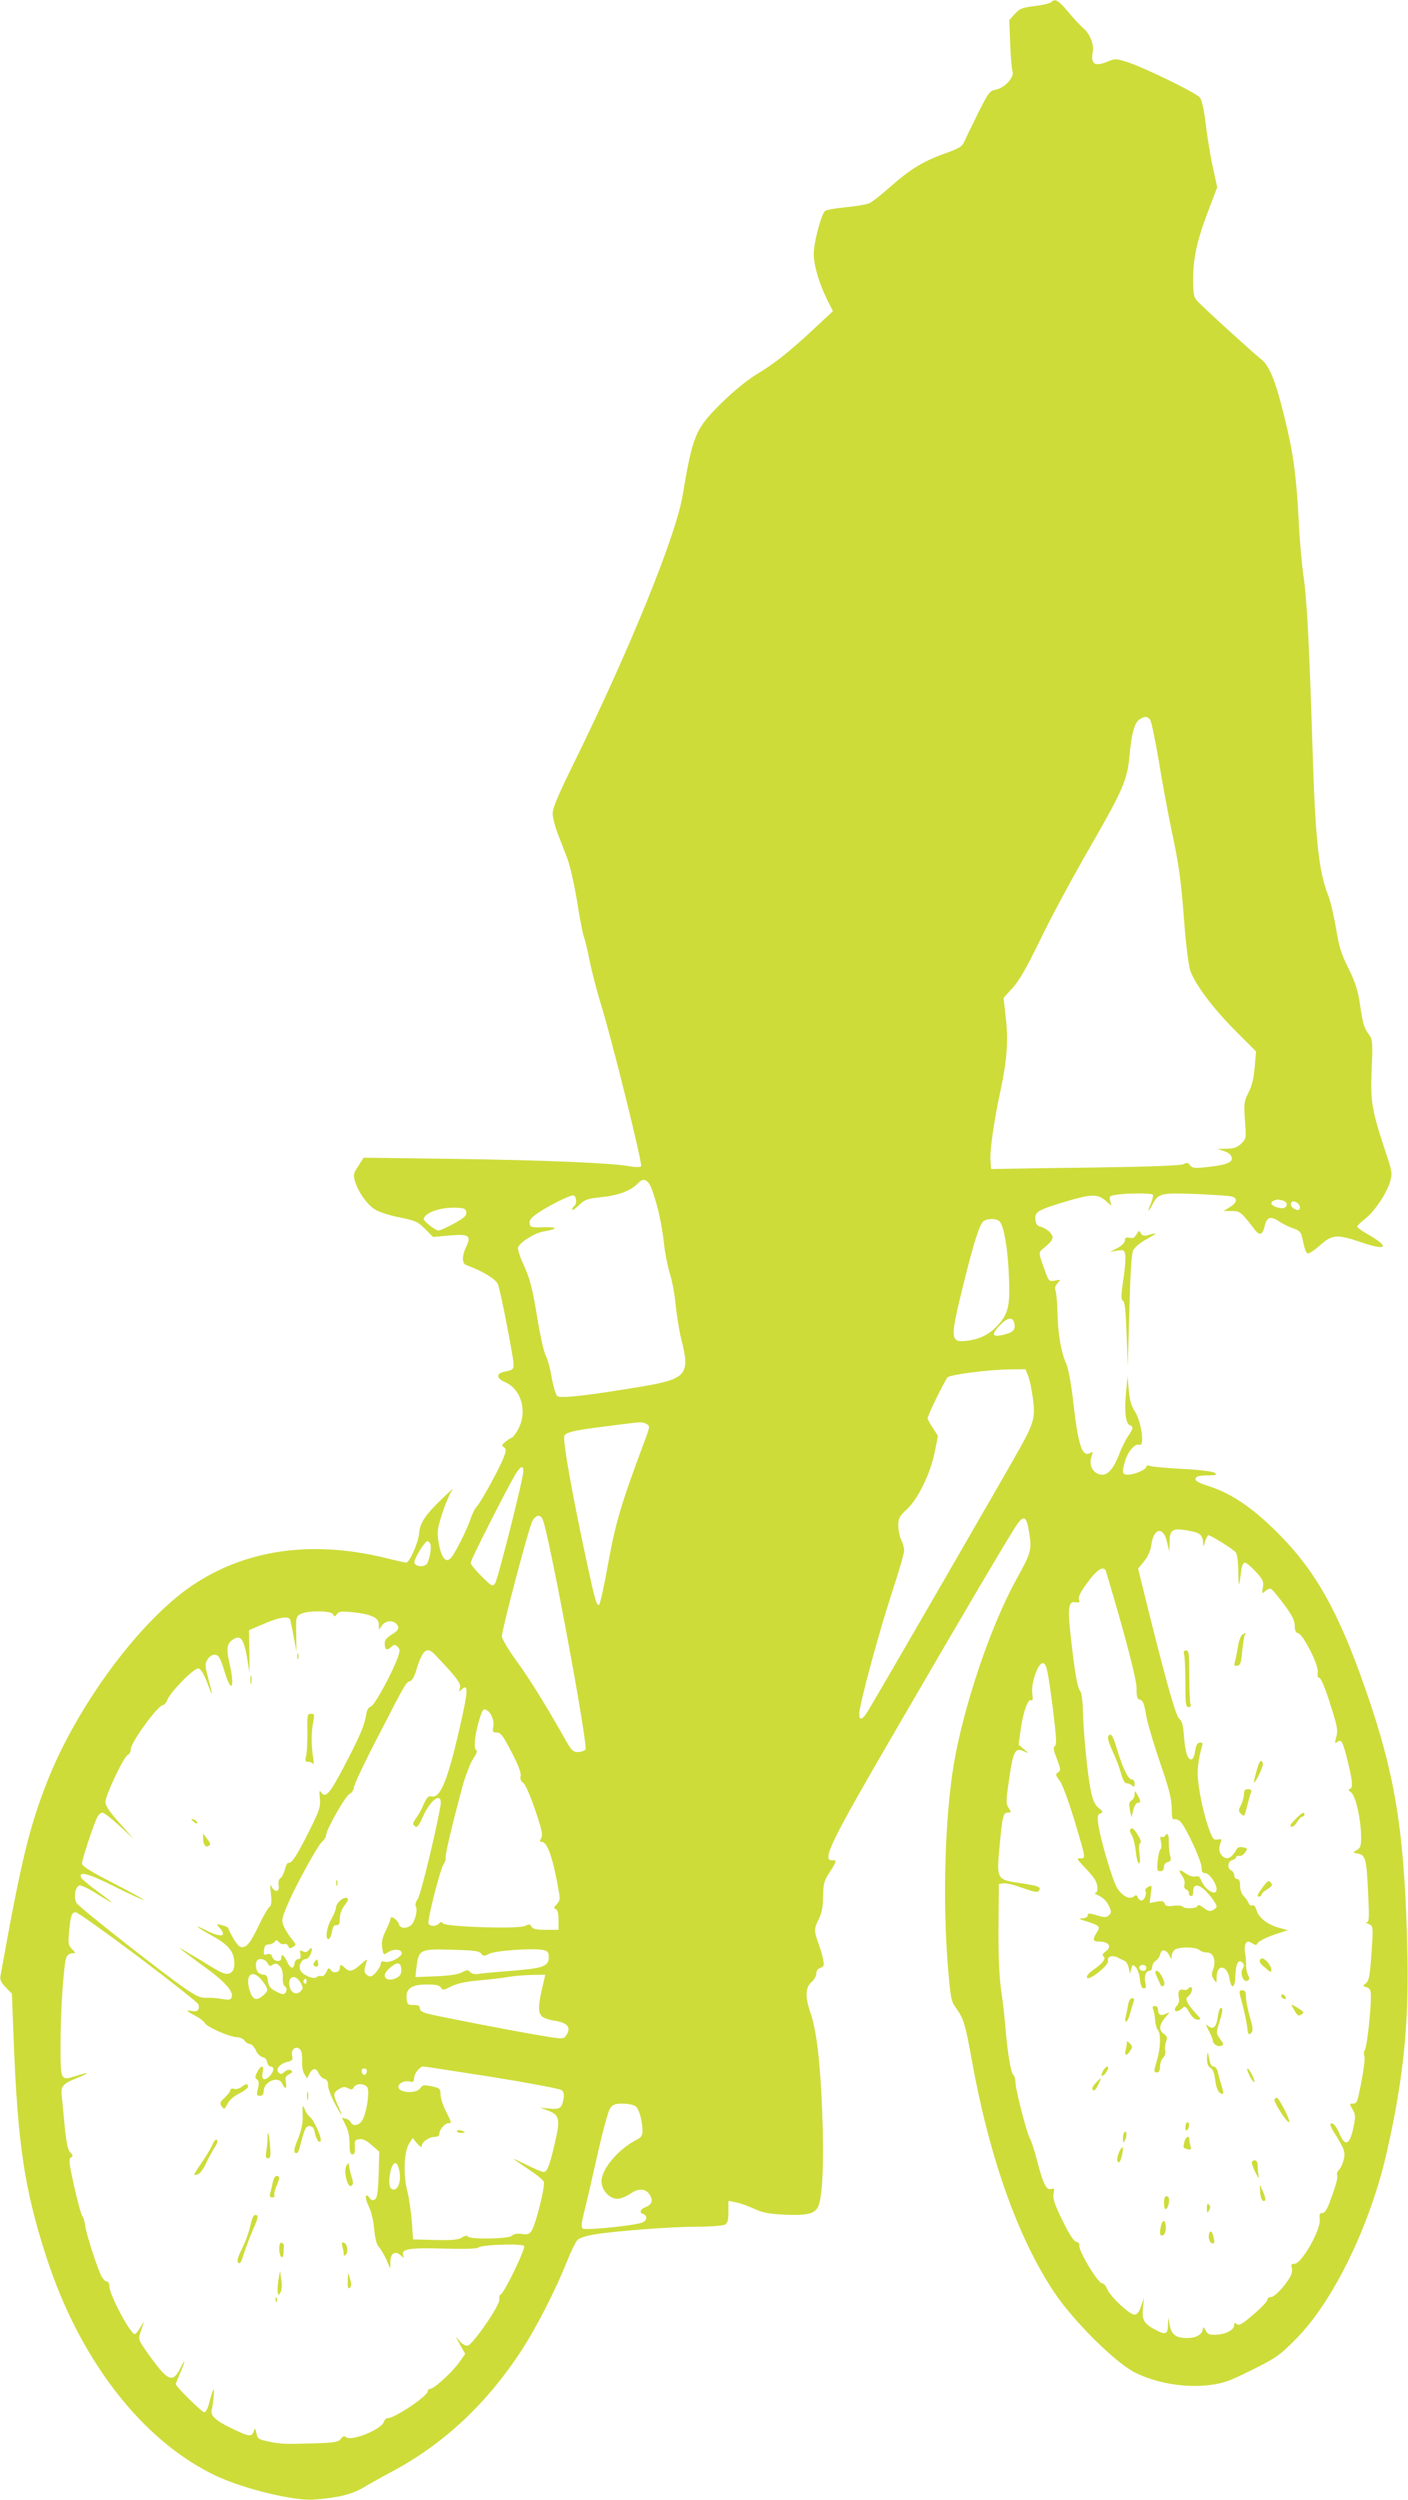 <?xml version="1.0" standalone="no"?>
<!DOCTYPE svg PUBLIC "-//W3C//DTD SVG 20010904//EN"
 "http://www.w3.org/TR/2001/REC-SVG-20010904/DTD/svg10.dtd">
<svg version="1.0" xmlns="http://www.w3.org/2000/svg"
 width="721pt" height="1280pt" viewBox="0 0 721 1280"
 preserveAspectRatio="xMidYMid meet">
<g transform="translate(0,1280) scale(0.1,-0.1)"
fill="#cddc39" stroke="none">
<path d="M5383 12789 c-6 -6 -44 -15 -84 -20 -65 -8 -78 -13 -102 -40 l-29
-32 5 -121 c2 -66 8 -131 12 -142 9 -30 -39 -83 -85 -93 -32 -6 -38 -14 -90
-117 -30 -61 -62 -126 -70 -145 -13 -30 -25 -37 -102 -65 -112 -40 -178 -81
-281 -172 -45 -40 -93 -78 -107 -83 -14 -6 -67 -15 -119 -20 -51 -5 -99 -13
-106 -19 -20 -17 -58 -161 -58 -220 0 -59 28 -153 71 -239 l27 -54 -90 -84
c-128 -120 -208 -184 -300 -239 -49 -30 -117 -85 -177 -144 -138 -136 -150
-165 -203 -479 -35 -208 -274 -794 -556 -1367 -78 -158 -109 -231 -109 -257 0
-20 11 -66 25 -102 14 -36 36 -94 50 -130 14 -36 36 -135 50 -219 13 -84 29
-165 34 -179 6 -15 20 -72 31 -128 11 -56 36 -150 54 -210 55 -173 218 -831
209 -840 -5 -5 -33 -5 -64 1 -95 16 -419 30 -895 37 l-462 6 -27 -42 c-25 -38
-27 -45 -17 -79 16 -54 58 -114 99 -142 22 -15 71 -31 126 -42 83 -17 96 -22
133 -59 l42 -42 86 8 c99 8 111 -1 82 -61 -21 -45 -21 -83 2 -91 77 -27 152
-72 162 -98 13 -33 80 -378 80 -410 0 -26 -3 -29 -52 -39 -38 -9 -35 -34 6
-51 89 -37 120 -160 64 -252 -11 -18 -23 -33 -26 -33 -4 0 -18 -9 -32 -20 -21
-17 -23 -21 -10 -29 12 -9 13 -15 1 -48 -16 -47 -116 -231 -141 -258 -10 -11
-23 -38 -30 -60 -18 -56 -85 -189 -104 -204 -13 -11 -19 -11 -30 -1 -20 15
-40 108 -33 151 7 50 55 180 75 204 9 11 -14 -9 -51 -45 -90 -86 -117 -127
-121 -181 -3 -45 -49 -149 -66 -149 -5 0 -55 11 -111 25 -377 91 -716 41 -989
-145 -269 -184 -588 -617 -739 -1003 -94 -242 -131 -397 -238 -990 -4 -22 1
-36 26 -61 l32 -33 9 -239 c21 -532 55 -763 167 -1108 170 -527 491 -942 868
-1121 142 -67 400 -130 504 -122 121 9 194 27 251 61 30 18 96 55 145 81 270
144 491 352 671 630 73 114 168 299 223 437 23 58 50 113 59 121 9 9 44 20 77
26 100 18 403 41 533 41 68 0 132 5 143 10 15 9 19 22 19 66 l0 56 38 -7 c20
-4 61 -18 91 -32 42 -20 75 -27 147 -31 117 -6 160 2 180 34 26 38 35 235 24
501 -10 250 -29 409 -60 499 -28 80 -26 129 5 156 14 12 25 32 25 44 0 14 8
25 21 29 18 6 20 12 14 43 -4 21 -14 55 -22 77 -25 68 -25 81 -2 126 17 34 23
62 24 119 1 67 4 80 33 124 37 57 38 64 15 62 -57 -4 -13 87 308 639 358 617
617 1056 641 1086 34 44 46 33 59 -54 13 -81 8 -99 -66 -232 -131 -237 -268
-642 -320 -942 -46 -272 -59 -695 -31 -1042 14 -165 16 -176 44 -215 37 -52
45 -79 77 -256 90 -503 237 -917 424 -1197 99 -147 308 -355 410 -408 110 -56
256 -81 383 -66 72 9 101 19 218 77 124 62 142 74 225 158 193 193 385 589
469 969 82 364 110 639 103 996 -12 592 -55 884 -187 1281 -144 433 -263 658
-447 851 -143 149 -259 231 -385 271 -50 16 -68 26 -66 38 3 11 16 15 48 16
62 1 68 3 47 15 -10 6 -85 15 -165 19 -81 4 -155 11 -164 15 -11 4 -18 3 -18
-4 0 -15 -61 -41 -95 -41 -29 0 -31 13 -13 72 15 49 51 90 73 81 28 -10 9 121
-23 170 -19 29 -27 57 -32 110 l-6 72 -8 -87 c-9 -97 -2 -156 20 -165 19 -7
18 -16 -11 -58 -13 -20 -34 -62 -45 -93 -25 -66 -55 -102 -84 -102 -45 0 -73
45 -57 91 9 27 9 28 -9 19 -39 -21 -60 45 -85 270 -10 87 -24 162 -35 188 -27
60 -42 150 -45 262 -1 52 -6 103 -10 113 -5 12 -1 25 10 37 18 20 18 20 -12
14 -30 -6 -32 -4 -51 47 -33 91 -34 96 -17 111 42 34 55 49 55 63 0 19 -33 48
-63 55 -16 4 -23 14 -25 37 -4 39 12 48 157 92 129 38 160 39 201 5 l31 -27
-6 25 c-6 23 -3 26 32 31 49 9 178 9 186 1 3 -4 0 -22 -8 -41 -21 -50 -18 -55
6 -11 30 59 43 62 224 55 88 -4 170 -9 183 -13 31 -9 27 -31 -10 -54 l-33 -20
42 0 c43 0 48 -4 121 -99 22 -28 38 -22 47 18 11 50 30 57 73 29 20 -14 54
-30 75 -37 27 -9 39 -20 43 -39 17 -75 21 -86 31 -89 6 -2 34 16 62 41 64 57
87 58 217 14 128 -43 141 -22 28 43 -30 17 -54 34 -54 39 0 5 19 23 42 41 49
40 110 131 127 191 11 40 10 51 -23 148 -72 218 -79 258 -72 426 6 137 4 153
-12 175 -26 34 -32 52 -48 157 -10 71 -24 113 -59 185 -38 75 -49 113 -64 207
-11 63 -28 138 -40 167 -49 124 -66 286 -81 784 -15 489 -28 737 -45 849 -8
52 -20 183 -25 290 -12 232 -29 349 -74 530 -43 177 -76 258 -117 290 -41 32
-297 265 -326 297 -20 21 -23 35 -23 117 0 109 21 201 82 359 l41 108 -21 97
c-12 53 -29 153 -37 222 -10 82 -21 130 -32 142 -21 24 -282 151 -364 178 -62
20 -68 21 -104 6 -69 -29 -91 -16 -79 49 7 39 -17 96 -51 123 -12 10 -46 46
-74 80 -52 62 -68 71 -88 51z m506 -3673 c7 -8 27 -106 46 -218 18 -111 47
-266 63 -343 40 -186 49 -254 67 -486 8 -108 22 -215 30 -238 25 -71 115 -191
228 -305 l109 -109 -7 -81 c-5 -57 -14 -96 -32 -130 -23 -46 -24 -55 -18 -142
7 -90 7 -93 -18 -118 -21 -20 -37 -26 -74 -27 l-48 -1 35 -12 c23 -8 36 -20
38 -34 4 -24 -34 -38 -137 -48 -54 -6 -66 -4 -77 10 -10 14 -16 15 -33 6 -14
-7 -161 -13 -439 -17 -229 -3 -446 -6 -482 -7 l-65 -1 -3 44 c-4 51 19 210 53
366 32 149 39 251 25 368 l-11 98 47 52 c34 37 72 105 139 242 50 105 153 296
227 426 203 352 220 390 233 529 9 103 25 159 48 175 27 19 41 19 56 1z
m-2547 -2416 c28 -81 46 -164 58 -265 5 -49 19 -119 30 -155 12 -36 25 -108
30 -161 5 -53 18 -133 29 -177 46 -180 27 -202 -205 -241 -275 -46 -417 -62
-431 -48 -7 7 -20 50 -28 94 -7 45 -21 96 -31 114 -9 18 -27 97 -40 176 -29
177 -38 211 -76 295 -17 37 -28 74 -25 82 10 27 86 74 130 81 75 13 76 24 2
22 -65 -2 -70 0 -73 20 -2 16 8 29 40 51 55 38 163 92 183 92 17 0 21 -45 5
-55 -5 -3 -10 -11 -10 -18 0 -6 15 4 34 22 31 30 42 34 116 42 84 8 153 34
186 70 30 34 55 21 76 -41z m3226 -46 c25 -7 29 -29 7 -38 -18 -7 -65 10 -65
23 0 5 6 12 13 14 17 7 19 7 45 1z m82 -19 c6 -8 9 -19 5 -25 -9 -14 -45 6
-45 25 0 19 24 19 40 0z m-4262 -41 c2 -17 -10 -29 -63 -58 -36 -20 -72 -36
-80 -36 -14 0 -75 47 -75 58 1 32 84 62 165 59 43 -2 50 -5 53 -23z m2732 -49
c21 -25 40 -134 46 -270 8 -154 -2 -199 -53 -256 -45 -50 -92 -74 -159 -83
-90 -11 -91 4 -18 299 52 210 82 303 102 314 25 15 68 13 82 -4z m73 -516 c9
-33 -2 -48 -41 -59 -72 -20 -81 -6 -30 47 37 38 63 42 71 12z m71 -271 c8 -18
19 -70 25 -116 13 -97 6 -125 -63 -250 -59 -107 -752 -1306 -783 -1354 -27
-44 -43 -49 -43 -13 0 46 98 408 164 611 36 109 66 211 66 225 0 15 -7 40 -15
55 -8 16 -15 49 -15 73 0 38 5 48 45 85 57 53 120 184 142 294 l16 81 -26 40
c-15 23 -27 45 -27 49 0 16 90 199 103 211 18 14 203 38 310 40 l88 1 13 -32z
m-1954 -248 c19 -10 19 -13 -11 -93 -117 -311 -147 -414 -184 -617 -20 -113
-41 -209 -46 -214 -13 -14 -22 20 -67 229 -71 332 -117 587 -113 632 2 18 54
31 186 47 66 9 134 17 150 19 56 7 66 7 85 -3z m-630 -242 c0 -38 -131 -555
-145 -575 -13 -17 -17 -15 -69 37 -31 30 -56 61 -56 69 0 14 174 357 227 449
28 46 43 54 43 20z m98 -245 c30 -57 235 -1162 220 -1180 -6 -7 -23 -13 -39
-13 -25 0 -34 9 -71 76 -97 171 -174 295 -244 392 -41 56 -74 112 -74 125 0
33 137 553 155 587 17 34 40 39 53 13z m3321 -62 c47 -9 60 -22 62 -61 1 -22
2 -21 10 8 5 17 13 32 17 32 13 0 127 -71 140 -88 7 -9 13 -50 13 -101 2 -84
3 -83 15 7 3 25 10 42 18 42 8 0 33 -21 56 -46 37 -41 42 -50 37 -81 -6 -34
-5 -35 13 -18 10 9 24 14 30 10 6 -4 36 -40 66 -80 41 -56 54 -82 54 -108 0
-25 5 -36 18 -39 27 -8 105 -163 100 -199 -3 -19 0 -29 8 -29 8 0 30 -52 55
-132 37 -115 41 -136 32 -170 -9 -32 -8 -36 4 -27 22 19 30 2 57 -109 24 -99
25 -132 4 -132 -6 0 -1 -8 11 -17 24 -20 50 -137 51 -230 0 -44 -4 -54 -22
-65 -23 -12 -23 -12 6 -18 39 -7 44 -29 52 -207 6 -119 5 -143 -7 -144 -8 0
-4 -4 9 -9 25 -11 25 -9 13 -178 -7 -91 -12 -115 -27 -126 -17 -13 -17 -14 4
-20 18 -6 22 -15 22 -50 0 -73 -21 -260 -31 -272 -5 -6 -7 -19 -3 -28 6 -15
-5 -93 -28 -199 -7 -37 -14 -47 -29 -47 -19 0 -20 -1 -3 -29 15 -25 16 -37 6
-86 -19 -96 -43 -109 -72 -41 -18 43 -36 63 -47 52 -3 -3 4 -20 15 -38 57 -90
63 -107 52 -147 -5 -21 -17 -44 -24 -51 -8 -6 -12 -18 -9 -25 5 -14 -4 -48
-39 -142 -13 -36 -25 -53 -37 -53 -13 0 -16 -7 -13 -33 6 -53 -93 -227 -129
-227 -16 0 -19 -5 -14 -20 3 -10 1 -30 -6 -42 -24 -46 -81 -108 -100 -108 -10
0 -19 -6 -19 -14 0 -8 -32 -42 -71 -75 -57 -49 -74 -59 -85 -50 -11 9 -14 8
-14 -5 0 -24 -43 -47 -91 -49 -37 -2 -45 2 -56 23 -7 14 -13 19 -13 11 0 -31
-32 -51 -80 -51 -58 0 -81 16 -90 66 l-8 39 -1 -37 c-1 -48 -12 -53 -58 -29
-64 32 -77 53 -70 113 l5 53 -15 -42 c-10 -31 -20 -43 -34 -43 -26 0 -123 92
-139 130 -7 17 -18 30 -26 30 -22 0 -126 173 -117 196 2 6 -5 14 -16 17 -13 3
-37 40 -71 110 -41 84 -50 112 -45 136 5 26 4 29 -14 24 -24 -6 -40 28 -72
151 -11 44 -27 93 -35 107 -18 34 -74 252 -74 288 0 15 -4 31 -10 37 -14 14
-29 103 -40 227 -4 56 -15 152 -24 212 -10 76 -14 178 -13 325 l2 215 24 3
c13 2 57 -9 98 -24 62 -22 77 -24 84 -13 11 19 -3 24 -96 38 -121 17 -122 20
-107 183 15 162 19 178 43 178 18 0 18 2 4 24 -14 21 -14 34 1 137 24 164 31
176 87 148 15 -7 12 -2 -8 14 l-29 25 11 80 c14 92 37 157 54 147 7 -5 9 6 5
36 -7 51 29 154 53 154 20 0 26 -30 53 -237 17 -141 20 -181 10 -187 -10 -6
-8 -21 10 -66 20 -53 21 -59 6 -69 -14 -9 -14 -13 7 -41 14 -17 45 -102 74
-195 62 -208 62 -205 33 -204 -21 1 -18 -4 21 -45 25 -25 50 -56 56 -68 15
-29 14 -63 -1 -64 -7 0 2 -7 20 -15 20 -9 39 -28 49 -49 15 -31 15 -37 2 -50
-13 -13 -21 -13 -62 -1 -40 12 -47 12 -47 0 0 -8 -11 -14 -27 -15 -22 -1 -17
-5 24 -17 65 -21 69 -26 49 -56 -22 -35 -20 -46 8 -46 56 0 73 -27 35 -53 -12
-9 -16 -18 -10 -21 17 -11 1 -35 -45 -67 -27 -18 -41 -35 -38 -44 8 -20 114
64 108 86 -6 22 21 31 49 17 12 -6 29 -14 37 -18 8 -4 17 -20 20 -36 l6 -29 7
25 c6 23 8 24 23 8 9 -9 19 -37 21 -62 4 -32 10 -46 20 -46 11 0 13 7 9 26 -9
33 1 64 20 64 8 0 14 9 14 19 0 11 8 26 19 33 10 7 20 22 22 33 6 28 31 25 46
-5 12 -24 13 -24 13 -3 0 12 9 27 19 33 28 14 107 12 123 -4 8 -7 25 -13 38
-12 33 1 49 -42 32 -86 -9 -25 -8 -35 3 -52 15 -20 15 -20 15 11 0 70 55 64
66 -8 10 -59 29 -48 30 17 2 61 16 86 36 66 10 -10 10 -17 1 -32 -16 -24 6
-73 26 -60 10 6 10 12 2 28 -6 12 -11 36 -10 54 0 18 -2 47 -6 63 -3 17 -1 37
4 45 9 13 13 13 33 1 16 -10 23 -11 26 -2 4 12 53 36 117 56 l40 13 -41 11
c-61 16 -108 52 -119 89 -6 21 -14 31 -23 27 -7 -2 -16 3 -19 13 -3 9 -14 25
-25 35 -10 10 -18 32 -18 52 0 24 -5 35 -15 35 -8 0 -15 9 -15 19 0 10 -7 21
-15 25 -22 8 -19 47 5 53 11 3 20 10 20 15 0 5 7 8 16 6 9 -2 23 7 30 18 14
20 13 22 -11 26 -18 4 -29 0 -35 -13 -20 -36 -40 -50 -60 -39 -24 13 -33 41
-21 72 8 23 7 24 -14 20 -20 -3 -25 3 -43 50 -24 66 -49 173 -57 253 -6 52 2
113 21 178 4 14 1 17 -13 15 -13 -2 -19 -14 -23 -42 -3 -22 -10 -41 -17 -43
-20 -7 -34 35 -40 115 -4 58 -10 81 -24 92 -18 16 -60 162 -160 562 l-51 207
31 38 c20 25 33 55 37 86 12 86 62 93 80 12 l12 -50 1 52 c1 65 15 72 110 54z
m-3895 -66 c6 -17 -2 -71 -16 -98 -11 -22 -61 -20 -66 3 -3 17 53 110 67 110
5 0 11 -7 15 -15z m3460 -142 c95 -316 156 -549 156 -596 0 -45 3 -56 18 -59
15 -4 21 -21 30 -74 6 -38 38 -148 71 -244 48 -139 60 -188 61 -237 0 -49 3
-61 14 -57 7 3 21 -3 31 -13 28 -28 108 -201 108 -234 0 -22 5 -29 19 -29 20
0 58 -54 58 -82 0 -40 -60 -4 -80 47 -6 17 -14 22 -29 18 -12 -3 -33 4 -51 17
-33 23 -39 17 -14 -18 8 -12 13 -31 9 -41 -3 -12 0 -21 10 -25 8 -3 14 -11 13
-17 -2 -6 3 -14 10 -16 7 -3 12 5 12 21 0 35 17 42 48 19 27 -20 72 -79 72
-94 0 -5 -9 -13 -19 -18 -15 -8 -25 -6 -47 11 -19 15 -29 18 -32 10 -4 -14
-68 -16 -76 -3 -3 5 -24 7 -46 4 -31 -4 -41 -2 -46 11 -5 13 -14 15 -42 10
l-35 -7 6 47 c6 44 6 46 -13 36 -12 -6 -18 -15 -15 -21 9 -14 -5 -49 -20 -49
-7 0 -16 7 -19 16 -5 13 -9 14 -21 4 -21 -17 -59 3 -85 45 -23 37 -86 251 -96
324 -5 43 -4 52 11 57 15 6 14 9 -9 28 -20 16 -30 38 -41 91 -16 80 -37 290
-40 412 -1 45 -7 89 -14 96 -14 18 -26 85 -46 261 -19 164 -15 200 22 193 18
-3 23 -1 19 10 -7 18 6 44 58 111 42 53 71 66 80 35z m-3958 -218 c6 -14 8
-13 19 1 10 14 23 16 80 10 96 -10 135 -28 135 -63 l0 -27 16 22 c17 24 53 29
72 10 20 -20 14 -35 -23 -57 -24 -14 -35 -28 -35 -44 0 -33 10 -40 32 -20 17
15 20 15 34 2 13 -13 13 -20 0 -57 -29 -80 -119 -245 -137 -249 -12 -4 -21
-18 -24 -42 -10 -58 -31 -107 -108 -255 -77 -148 -99 -173 -121 -144 -11 15
-12 11 -8 -30 4 -43 -2 -60 -53 -163 -65 -129 -91 -170 -107 -166 -6 1 -15
-14 -19 -33 -4 -18 -14 -39 -22 -45 -10 -7 -13 -20 -10 -38 7 -34 -23 -38 -37
-4 -6 15 -7 3 -3 -37 5 -44 3 -62 -8 -70 -8 -6 -32 -48 -54 -94 -43 -91 -64
-116 -92 -110 -14 2 -45 49 -65 98 -2 4 -16 10 -33 14 -28 7 -29 7 -12 -12 42
-46 11 -54 -63 -17 -77 39 -59 22 25 -25 85 -46 115 -83 115 -142 0 -27 -6
-40 -19 -48 -25 -13 -37 -8 -158 67 -57 34 -103 61 -103 59 0 -2 52 -41 115
-87 114 -81 163 -135 151 -165 -5 -13 -14 -14 -49 -8 -23 4 -58 7 -78 6 -29
-2 -51 7 -103 42 -105 70 -546 417 -563 442 -17 27 -9 82 13 91 7 3 42 -13 76
-34 116 -73 119 -71 13 7 -41 30 -77 61 -80 68 -13 34 37 21 173 -47 79 -40
146 -70 148 -68 2 2 -68 41 -156 86 -120 62 -160 87 -160 101 0 21 61 204 79
238 6 12 18 22 25 22 8 0 47 -30 87 -67 l74 -68 -72 81 c-53 59 -73 89 -73
109 0 34 95 234 115 241 8 4 15 16 15 29 0 35 139 225 164 225 6 0 17 12 23
28 21 46 138 164 159 160 13 -2 27 -26 47 -78 28 -77 29 -71 1 37 -15 58 -15
65 0 89 12 17 25 24 39 22 17 -2 26 -18 45 -80 37 -125 57 -94 26 42 -17 75
-11 100 27 121 33 17 48 -7 64 -97 l13 -79 -1 109 -2 110 75 32 c80 35 128 42
136 21 2 -7 11 -47 18 -88 l14 -74 -1 89 c-2 87 -1 90 23 103 37 19 159 17
166 -2z m522 -207 c113 -119 134 -147 127 -170 -6 -19 -5 -21 6 -10 40 38 38
1 -12 -215 -59 -255 -96 -341 -140 -330 -15 4 -23 -5 -39 -39 -10 -25 -28 -58
-40 -73 -17 -24 -18 -31 -6 -40 12 -10 19 -1 42 49 43 95 103 130 89 51 -26
-145 -101 -451 -115 -472 -11 -15 -15 -30 -11 -38 12 -19 -5 -83 -25 -98 -25
-19 -55 -16 -61 5 -6 23 -43 48 -43 30 0 -7 -11 -35 -24 -61 -18 -36 -23 -59
-19 -88 6 -39 6 -39 30 -24 27 18 64 17 70 -2 6 -19 -57 -53 -84 -47 -17 5
-23 2 -23 -9 0 -9 -11 -29 -24 -44 -21 -23 -28 -26 -43 -17 -19 13 -21 24 -8
64 7 24 6 23 -29 -8 -41 -36 -57 -39 -80 -17 -19 19 -26 19 -26 0 0 -23 -31
-31 -45 -12 -11 15 -13 14 -24 -9 -7 -15 -17 -24 -25 -21 -7 3 -18 1 -24 -5
-14 -14 -69 8 -83 33 -12 23 4 59 27 59 8 0 19 12 25 26 11 32 7 40 -11 19 -8
-10 -17 -12 -30 -5 -14 8 -16 5 -12 -15 3 -18 0 -25 -11 -25 -9 0 -17 -10 -19
-22 -4 -32 -21 -28 -38 9 -16 35 -30 43 -30 18 0 -23 -38 -18 -45 5 -5 15 -12
19 -27 15 -17 -6 -19 -3 -16 22 2 20 8 28 23 28 11 0 25 6 31 13 8 11 12 11
23 -2 7 -8 19 -12 27 -9 7 3 17 -2 20 -10 5 -13 9 -14 24 -5 18 11 17 13 -7
42 -14 17 -32 46 -40 64 -12 30 -11 38 17 105 40 97 156 308 180 329 11 9 20
24 20 33 0 28 103 208 122 212 9 3 19 19 22 38 4 19 60 137 126 263 138 268
139 269 160 275 9 2 22 24 29 48 34 114 56 133 99 87z m268 -286 c21 -14 36
-55 30 -83 -5 -25 -3 -29 18 -29 20 0 32 -16 76 -101 35 -67 50 -108 46 -123
-3 -14 1 -25 13 -33 10 -6 35 -63 61 -138 35 -104 41 -131 31 -146 -9 -16 -8
-19 4 -19 29 0 59 -90 89 -268 4 -24 1 -37 -13 -51 -16 -16 -17 -20 -5 -25 9
-4 14 -21 14 -56 l0 -50 -65 0 c-48 0 -66 4 -73 16 -8 14 -13 14 -33 4 -31
-17 -410 -5 -421 13 -5 9 -10 9 -20 -1 -16 -16 -47 -16 -54 1 -6 18 62 285 78
304 7 9 12 24 10 33 -3 17 42 202 91 381 14 47 36 103 50 125 18 26 23 40 15
45 -14 9 -6 82 17 157 16 52 21 58 41 44z m-1789 -1259 c167 -126 306 -236
309 -245 8 -26 -5 -40 -32 -34 -36 9 -29 -1 16 -24 21 -11 44 -28 49 -38 11
-20 129 -72 166 -72 13 0 30 -8 37 -17 7 -10 20 -18 28 -18 8 0 22 -14 30 -32
8 -18 24 -33 35 -35 12 -2 21 -12 23 -25 2 -13 10 -23 18 -23 20 0 17 -27 -6
-50 -27 -27 -43 -16 -35 21 8 38 -9 38 -28 0 -12 -23 -12 -30 -1 -37 10 -7 11
-19 5 -46 -8 -34 -7 -38 10 -38 13 0 19 7 19 23 0 50 76 82 95 40 14 -32 26
-28 19 6 -5 23 -2 32 16 41 18 10 20 14 9 21 -8 5 -20 2 -32 -8 -14 -13 -20
-14 -30 -4 -17 17 3 43 42 54 28 7 32 12 27 31 -8 31 17 54 38 36 10 -8 14
-27 13 -58 -2 -28 3 -56 11 -70 l15 -23 11 22 c16 32 34 34 47 6 6 -14 20 -28
30 -30 13 -4 19 -14 19 -34 0 -16 16 -58 35 -93 38 -72 46 -76 15 -9 -25 57
-25 63 5 83 20 13 30 14 47 5 17 -9 23 -8 30 5 11 20 52 21 68 1 15 -18 -3
-137 -26 -172 -16 -25 -49 -31 -57 -9 -3 7 -15 16 -26 19 l-20 5 19 -39 c13
-24 20 -58 20 -94 0 -42 4 -55 15 -55 10 0 14 10 12 38 -2 33 1 37 24 40 18 2
37 -7 63 -31 l38 -33 -3 -118 c-3 -90 -8 -119 -19 -126 -11 -7 -19 -5 -27 7
-24 31 -27 3 -5 -42 13 -27 25 -75 28 -118 5 -48 12 -79 25 -92 10 -11 27 -40
38 -65 l20 -45 0 36 c1 44 25 58 53 32 16 -15 18 -15 13 -1 -13 34 29 41 206
36 108 -3 172 -1 178 5 15 15 226 22 235 8 8 -13 -102 -241 -120 -248 -6 -2
-9 -14 -7 -26 4 -28 -135 -230 -162 -236 -12 -2 -28 8 -43 25 -22 27 -22 26 3
-19 l27 -48 -28 -40 c-34 -50 -131 -139 -150 -139 -8 0 -14 -6 -14 -13 0 -24
-168 -137 -204 -137 -8 0 -18 -9 -21 -20 -12 -38 -165 -100 -192 -78 -10 8
-17 6 -27 -8 -12 -16 -31 -20 -133 -23 -158 -5 -174 -4 -238 9 -51 11 -56 14
-62 43 -6 28 -7 29 -14 9 -11 -30 -22 -28 -116 17 -79 38 -107 65 -99 93 3 7
7 38 10 68 5 58 -2 46 -24 -37 -6 -24 -17 -43 -24 -43 -12 0 -146 132 -146
144 0 3 11 30 24 61 28 63 26 74 -3 16 -37 -72 -62 -61 -155 68 -58 81 -59 83
-47 119 7 20 14 44 17 52 3 8 -4 -2 -16 -23 -11 -20 -25 -37 -30 -37 -22 0
-130 202 -130 245 0 15 -6 25 -15 25 -8 0 -22 17 -31 38 -28 66 -75 216 -78
249 -2 18 -8 39 -14 46 -6 7 -25 76 -42 152 -26 118 -29 141 -17 149 12 8 11
12 -3 26 -13 13 -20 49 -29 136 -6 66 -13 136 -15 156 -5 47 6 60 76 88 70 29
71 35 1 13 -84 -27 -83 -28 -83 160 0 183 17 422 31 449 5 10 19 18 29 18 19
0 19 1 -1 21 -19 19 -21 29 -15 89 7 82 13 100 34 100 8 0 152 -102 319 -227z
m1757 15 c11 -14 14 -14 41 -1 32 17 233 31 279 19 21 -5 26 -12 26 -36 0 -47
-28 -57 -190 -70 -80 -6 -157 -13 -172 -16 -16 -3 -31 1 -40 9 -11 13 -17 13
-43 -1 -20 -11 -65 -17 -134 -20 l-104 -4 6 52 c11 89 19 93 180 88 114 -3
141 -6 151 -20z m-1094 -49 c9 -16 14 -18 26 -8 25 20 56 -17 52 -64 -1 -24 3
-41 11 -47 16 -9 7 -40 -11 -39 -7 0 -26 8 -43 18 -22 13 -31 26 -33 49 -2 23
-8 32 -21 32 -9 0 -22 5 -29 12 -13 13 -16 50 -5 61 13 14 43 6 53 -14z m685
-34 c0 -22 -7 -33 -27 -42 -29 -15 -58 -8 -58 14 0 20 51 64 69 61 10 -2 16
-14 16 -33z m3815 10 c0 -8 -6 -15 -14 -15 -17 0 -28 14 -19 24 12 12 33 6 33
-9z m-4521 -74 c27 -37 26 -45 -5 -70 -31 -25 -49 -19 -63 21 -32 92 14 125
68 49z m1437 12 c-31 -126 -33 -165 -11 -186 7 -8 36 -18 62 -22 71 -10 91
-36 60 -79 -12 -16 -19 -16 -137 4 -147 25 -518 97 -572 111 -26 7 -38 16 -38
27 0 13 -8 17 -32 17 -30 0 -33 3 -36 32 -5 52 25 73 103 73 48 0 66 -4 73
-16 8 -14 13 -14 52 6 30 15 74 25 144 31 56 5 124 13 151 18 28 5 81 9 119
10 l68 1 -6 -27z m-1246 -15 c13 -25 13 -29 -1 -43 -20 -20 -47 -10 -55 21
-14 56 27 72 56 22z m30 6 c0 -8 -5 -12 -10 -9 -6 4 -8 11 -5 16 9 14 15 11
15 -7z m953 -488 c186 -30 344 -60 353 -67 11 -9 14 -22 9 -48 -9 -46 -20 -52
-75 -46 l-45 5 45 -17 c56 -23 60 -44 30 -170 -25 -110 -39 -143 -56 -143 -8
0 -46 16 -84 35 -39 19 -70 34 -70 32 0 -1 34 -25 75 -52 41 -27 77 -56 80
-66 7 -22 -41 -216 -62 -248 -12 -19 -21 -23 -52 -18 -23 3 -41 0 -49 -9 -15
-17 -217 -20 -227 -4 -4 6 -15 4 -29 -5 -18 -12 -49 -15 -137 -13 l-114 3 -6
90 c-4 50 -14 122 -24 160 -21 85 -16 202 11 242 l17 27 23 -28 c16 -18 24
-22 24 -12 0 20 38 46 67 46 15 0 23 6 23 17 0 20 28 53 47 53 17 0 17 0 -14
62 -15 29 -27 67 -27 85 -1 30 -4 33 -46 42 -39 8 -46 7 -58 -10 -21 -30 -112
-24 -112 7 0 19 33 34 58 27 17 -4 22 -1 22 14 0 26 28 63 48 63 9 0 169 -25
355 -54z m-645 27 c-4 -22 -22 -20 -26 1 -2 10 3 16 13 16 10 0 15 -7 13 -17z
m1376 -176 c18 -13 35 -72 36 -124 0 -27 -6 -36 -32 -49 -93 -48 -178 -149
-178 -212 0 -49 49 -97 91 -88 17 3 43 15 59 26 39 28 76 26 96 -5 20 -30 13
-52 -21 -65 -28 -11 -33 -28 -10 -36 22 -9 18 -33 -7 -43 -44 -16 -291 -41
-304 -30 -9 7 -7 27 8 87 11 42 41 172 67 289 26 116 55 223 64 237 15 22 25
26 65 26 27 0 56 -6 66 -13z m-1207 -344 c6 -43 -9 -83 -31 -83 -20 0 -27 26
-20 73 12 79 41 84 51 10z"/>
<path d="M6361 4431 c-7 -5 -17 -31 -21 -57 -5 -27 -11 -62 -15 -77 -7 -25 -5
-28 11 -25 16 3 20 16 25 75 4 39 10 76 13 82 9 13 6 14 -13 2z"/>
<path d="M6064 4328 c3 -13 6 -78 6 -145 0 -106 2 -123 16 -123 11 0 14 5 10
16 -3 9 -6 74 -6 145 0 112 -2 129 -16 129 -12 0 -15 -6 -10 -22z"/>
<path d="M6435 3736 c-9 -32 -15 -59 -13 -62 3 -2 15 19 28 46 17 37 21 53 12
62 -8 8 -15 -4 -27 -46z"/>
<path d="M6370 3615 c0 -15 -7 -39 -15 -56 -14 -27 -14 -31 0 -45 17 -17 17
-18 35 54 6 24 14 50 17 58 3 9 -2 14 -16 14 -16 0 -21 -6 -21 -25z"/>
<path d="M6632 3485 c-22 -22 -29 -34 -20 -37 7 -3 21 8 30 24 10 15 22 28 28
28 5 0 10 5 10 10 0 17 -14 10 -48 -25z"/>
<path d="M6463 3134 c-23 -31 -28 -44 -18 -44 8 0 15 5 15 10 0 6 13 18 30 28
25 16 28 21 17 34 -10 14 -16 10 -44 -28z"/>
<path d="M6453 2768 c-7 -10 -1 -21 24 -41 29 -26 33 -27 33 -10 0 11 -11 29
-23 42 -19 17 -26 19 -34 9z"/>
<path d="M5927 2673 c10 -21 18 -40 20 -42 1 -1 6 0 12 3 14 9 -18 76 -36 76
-10 0 -9 -9 4 -37z"/>
<path d="M6085 2619 c-4 -6 -15 -9 -25 -6 -22 6 -31 -12 -23 -42 3 -13 -1 -29
-11 -40 -23 -26 -2 -39 24 -16 18 17 20 16 41 -19 13 -23 28 -36 42 -36 19 0
18 3 -10 33 -39 41 -56 74 -43 82 17 11 31 43 21 50 -5 3 -13 0 -16 -6z"/>
<path d="M6361 2543 c10 -38 21 -90 25 -117 5 -42 8 -47 20 -35 12 13 11 24
-6 84 -11 39 -20 85 -20 102 0 26 -4 33 -19 33 -18 0 -18 -2 0 -67z"/>
<path d="M6560 2581 c0 -5 7 -11 14 -14 10 -4 13 -1 9 9 -6 15 -23 19 -23 5z"/>
<path d="M5776 2533 c-3 -21 -9 -48 -12 -60 -4 -13 -2 -23 3 -23 5 0 14 19 20
43 7 23 15 50 18 60 5 11 2 17 -8 17 -9 0 -17 -14 -21 -37z"/>
<path d="M6626 2511 c20 -34 22 -35 42 -22 10 6 8 11 -10 23 -50 32 -51 32
-32 -1z"/>
<path d="M5905 2513 c4 -10 9 -35 10 -56 2 -21 8 -44 14 -50 16 -16 14 -95 -4
-153 -18 -61 -18 -64 0 -64 10 0 15 10 15 29 0 16 7 37 16 46 9 9 14 24 11 36
-3 12 -1 33 4 46 8 21 6 28 -11 40 -27 19 -25 45 7 84 25 29 25 31 5 20 -27
-14 -42 -7 -42 20 0 11 -7 19 -16 19 -12 0 -14 -5 -9 -17z"/>
<path d="M6235 2470 c-7 -52 -26 -65 -54 -37 -7 6 -4 -6 8 -28 12 -22 21 -45
21 -51 0 -18 26 -35 43 -28 14 5 14 9 -5 35 -21 28 -21 30 -5 82 19 61 21 77
8 77 -5 0 -12 -22 -16 -50z"/>
<path d="M5770 2340 c0 -8 -3 -25 -6 -37 -8 -29 7 -30 24 -2 12 18 11 24 -2
37 -14 14 -16 14 -16 2z"/>
<path d="M6181 2265 c-1 -29 4 -43 18 -52 12 -8 20 -28 24 -64 6 -47 18 -68
39 -69 4 0 1 19 -7 43 -7 23 -16 54 -19 70 -4 15 -13 27 -21 27 -8 0 -17 10
-19 23 -3 12 -7 31 -9 42 -3 11 -5 2 -6 -20z"/>
<path d="M5650 2201 c-13 -25 -13 -34 0 -26 16 10 32 45 21 45 -6 0 -15 -9
-21 -19z"/>
<path d="M6398 2175 c9 -19 20 -35 24 -35 4 0 0 16 -9 35 -9 19 -20 35 -25 35
-4 0 0 -16 10 -35z"/>
<path d="M5610 2135 c-16 -17 -20 -29 -14 -35 7 -7 16 2 27 25 20 42 18 43
-13 10z"/>
<path d="M6526 2052 c-6 -11 65 -123 75 -116 9 5 -51 124 -63 124 -4 0 -9 -3
-12 -8z"/>
<path d="M6078 1934 c-5 -4 -8 -16 -8 -28 0 -14 3 -17 11 -9 6 6 9 19 7 28 -1
9 -6 13 -10 9z"/>
<path d="M5758 1884 c-5 -4 -8 -19 -8 -33 1 -23 2 -24 11 -8 11 19 9 53 -3 41z"/>
<path d="M6066 1838 c-9 -34 -8 -35 15 -41 18 -5 20 -2 15 16 -3 12 -6 28 -6
35 0 21 -17 13 -24 -10z"/>
<path d="M5732 1785 c-14 -31 -15 -55 -2 -55 9 0 26 67 18 76 -3 2 -10 -7 -16
-21z"/>
<path d="M6410 1728 c0 -7 9 -31 20 -53 14 -27 19 -32 15 -15 -2 14 -5 37 -5
53 0 17 -5 27 -15 27 -8 0 -15 -6 -15 -12z"/>
<path d="M6453 1576 c1 -22 8 -41 15 -44 16 -5 15 15 -3 53 l-14 30 2 -39z"/>
<path d="M5967 1554 c-10 -11 -8 -64 2 -64 13 0 24 51 13 62 -4 4 -11 5 -15 2z"/>
<path d="M6180 1495 c1 -26 2 -28 11 -12 8 14 8 22 0 30 -8 8 -11 3 -11 -18z"/>
<path d="M5946 1408 c-10 -40 -7 -58 9 -52 9 4 15 19 15 40 0 38 -15 45 -24
12z"/>
<path d="M6197 1374 c-13 -13 -8 -52 8 -58 16 -6 17 4 6 42 -3 13 -9 20 -14
16z"/>
<path d="M5674 3907 c-3 -8 9 -42 25 -77 16 -34 35 -84 42 -111 9 -33 18 -49
29 -49 9 0 21 -5 28 -12 9 -9 12 -7 12 10 0 13 -6 22 -15 22 -18 0 -47 60 -76
158 -20 69 -34 87 -45 59z"/>
<path d="M5810 3613 c0 -12 -7 -26 -16 -31 -12 -7 -14 -17 -8 -48 l8 -39 9 38
c5 21 15 37 23 37 17 0 17 8 -1 40 -14 24 -14 24 -15 3z"/>
<path d="M5787 3434 c-3 -4 0 -16 8 -28 7 -11 17 -49 21 -83 3 -35 11 -63 16
-63 6 0 7 20 3 49 -4 30 -3 51 4 55 6 4 1 20 -12 41 -22 35 -29 40 -40 29z"/>
<path d="M5965 3400 c-4 -6 -11 -7 -17 -4 -7 4 -8 -4 -3 -26 4 -18 3 -35 -3
-39 -5 -3 -11 -30 -14 -58 -4 -47 -3 -53 13 -53 13 0 19 7 19 21 0 12 8 23 20
26 16 4 18 10 12 32 -4 14 -7 45 -7 69 1 41 -7 53 -20 32z"/>
<path d="M1522 4320 c0 -14 2 -19 5 -12 2 6 2 18 0 25 -3 6 -5 1 -5 -13z"/>
<path d="M1282 4200 c0 -19 2 -27 5 -17 2 9 2 25 0 35 -3 9 -5 1 -5 -18z"/>
<path d="M1574 3930 c0 -52 -2 -107 -7 -122 -6 -24 -4 -28 12 -28 11 0 22 -6
25 -12 3 -7 3 10 -1 37 -10 64 -9 129 1 180 7 37 6 41 -12 41 -18 0 -20 -7
-18 -96z"/>
<path d="M980 3486 c0 -2 7 -9 15 -16 9 -7 15 -8 15 -2 0 5 -7 12 -15 16 -8 3
-15 4 -15 2z"/>
<path d="M1040 3389 c0 -33 13 -50 29 -39 11 6 10 13 -8 35 l-21 28 0 -24z"/>
<path d="M1722 3160 c0 -14 2 -19 5 -12 2 6 2 18 0 25 -3 6 -5 1 -5 -13z"/>
<path d="M1741 3069 c-12 -11 -21 -27 -21 -37 0 -9 -11 -36 -24 -59 -25 -43
-32 -107 -12 -100 6 2 13 19 16 38 4 24 10 34 23 33 13 -1 17 6 17 34 0 22 9
47 25 68 19 24 21 33 11 37 -8 3 -23 -3 -35 -14z"/>
<path d="M1612 2757 c-9 -11 -10 -17 -2 -22 15 -9 23 -1 18 21 -3 15 -4 16
-16 1z"/>
<path d="M1236 2115 c-11 -8 -28 -13 -38 -9 -10 3 -18 0 -18 -6 0 -7 -13 -24
-29 -39 -25 -23 -27 -29 -16 -45 13 -17 15 -16 30 13 10 19 33 40 60 53 25 12
45 28 45 35 0 17 -10 16 -34 -2z"/>
<path d="M1572 2070 c0 -19 2 -27 5 -17 2 9 2 25 0 35 -3 9 -5 1 -5 -18z"/>
<path d="M1550 2015 c-1 -5 -1 -31 0 -56 1 -30 -8 -69 -24 -109 -20 -49 -23
-66 -14 -72 9 -5 16 2 22 25 26 101 31 112 51 112 12 0 21 -8 24 -20 8 -44 22
-68 32 -58 11 11 -32 109 -57 128 -7 5 -18 21 -23 35 -5 14 -10 21 -11 15z"/>
<path d="M1370 1854 c0 -16 -3 -46 -6 -66 -5 -30 -3 -38 9 -38 12 0 14 11 10
63 -6 67 -13 89 -13 41z"/>
<path d="M1090 1825 c-5 -14 -27 -52 -48 -83 -55 -82 -55 -81 -31 -75 12 4 30
26 44 57 13 28 33 65 45 83 13 20 17 34 10 38 -5 3 -14 -6 -20 -20z"/>
<path d="M1774 1712 c-16 -26 5 -115 25 -103 10 7 11 16 3 42 -6 19 -12 44
-14 57 -3 21 -4 22 -14 4z"/>
<path d="M1397 1628 c-4 -18 -9 -43 -13 -55 -5 -17 -2 -23 10 -23 10 0 15 4
11 10 -3 5 1 26 10 46 19 45 19 54 1 54 -7 0 -16 -15 -19 -32z"/>
<path d="M1282 1406 c-6 -30 -25 -83 -42 -117 -20 -39 -28 -65 -22 -71 12 -12
15 -7 37 62 10 30 29 78 42 108 27 61 28 72 9 72 -8 0 -17 -21 -24 -54z"/>
<path d="M1430 1286 c0 -40 19 -60 22 -22 0 14 1 31 2 38 1 6 -5 13 -11 16 -9
2 -13 -8 -13 -32z"/>
<path d="M1753 1299 c4 -13 7 -31 7 -38 0 -11 3 -12 11 -4 14 14 8 55 -10 61
-10 4 -12 -1 -8 -19z"/>
<path d="M1426 1129 c-4 -26 -6 -55 -4 -65 4 -18 4 -18 15 1 6 12 8 38 3 65
l-6 45 -8 -46z"/>
<path d="M1781 1121 c-1 -34 2 -42 11 -33 8 8 8 20 1 44 l-11 33 -1 -44z"/>
<path d="M1411 1024 c0 -11 3 -14 6 -6 3 7 2 16 -1 19 -3 4 -6 -2 -5 -13z"/>
<path d="M2340 1889 c0 -5 9 -9 20 -9 11 0 20 2 20 4 0 2 -9 6 -20 9 -11 3
-20 1 -20 -4z"/>
<path d="M5820 6481 c-9 -17 -18 -22 -36 -18 -18 3 -24 0 -24 -14 0 -11 -15
-26 -37 -38 l-38 -20 36 6 c33 5 37 3 41 -21 3 -14 -1 -71 -10 -127 -12 -83
-12 -103 -1 -109 9 -6 14 -53 18 -172 l6 -163 8 284 c5 192 11 292 20 310 7
15 37 40 72 59 56 31 55 34 -2 17 -15 -4 -25 0 -31 11 -9 16 -11 15 -22 -5z"/>
</g>
</svg>
